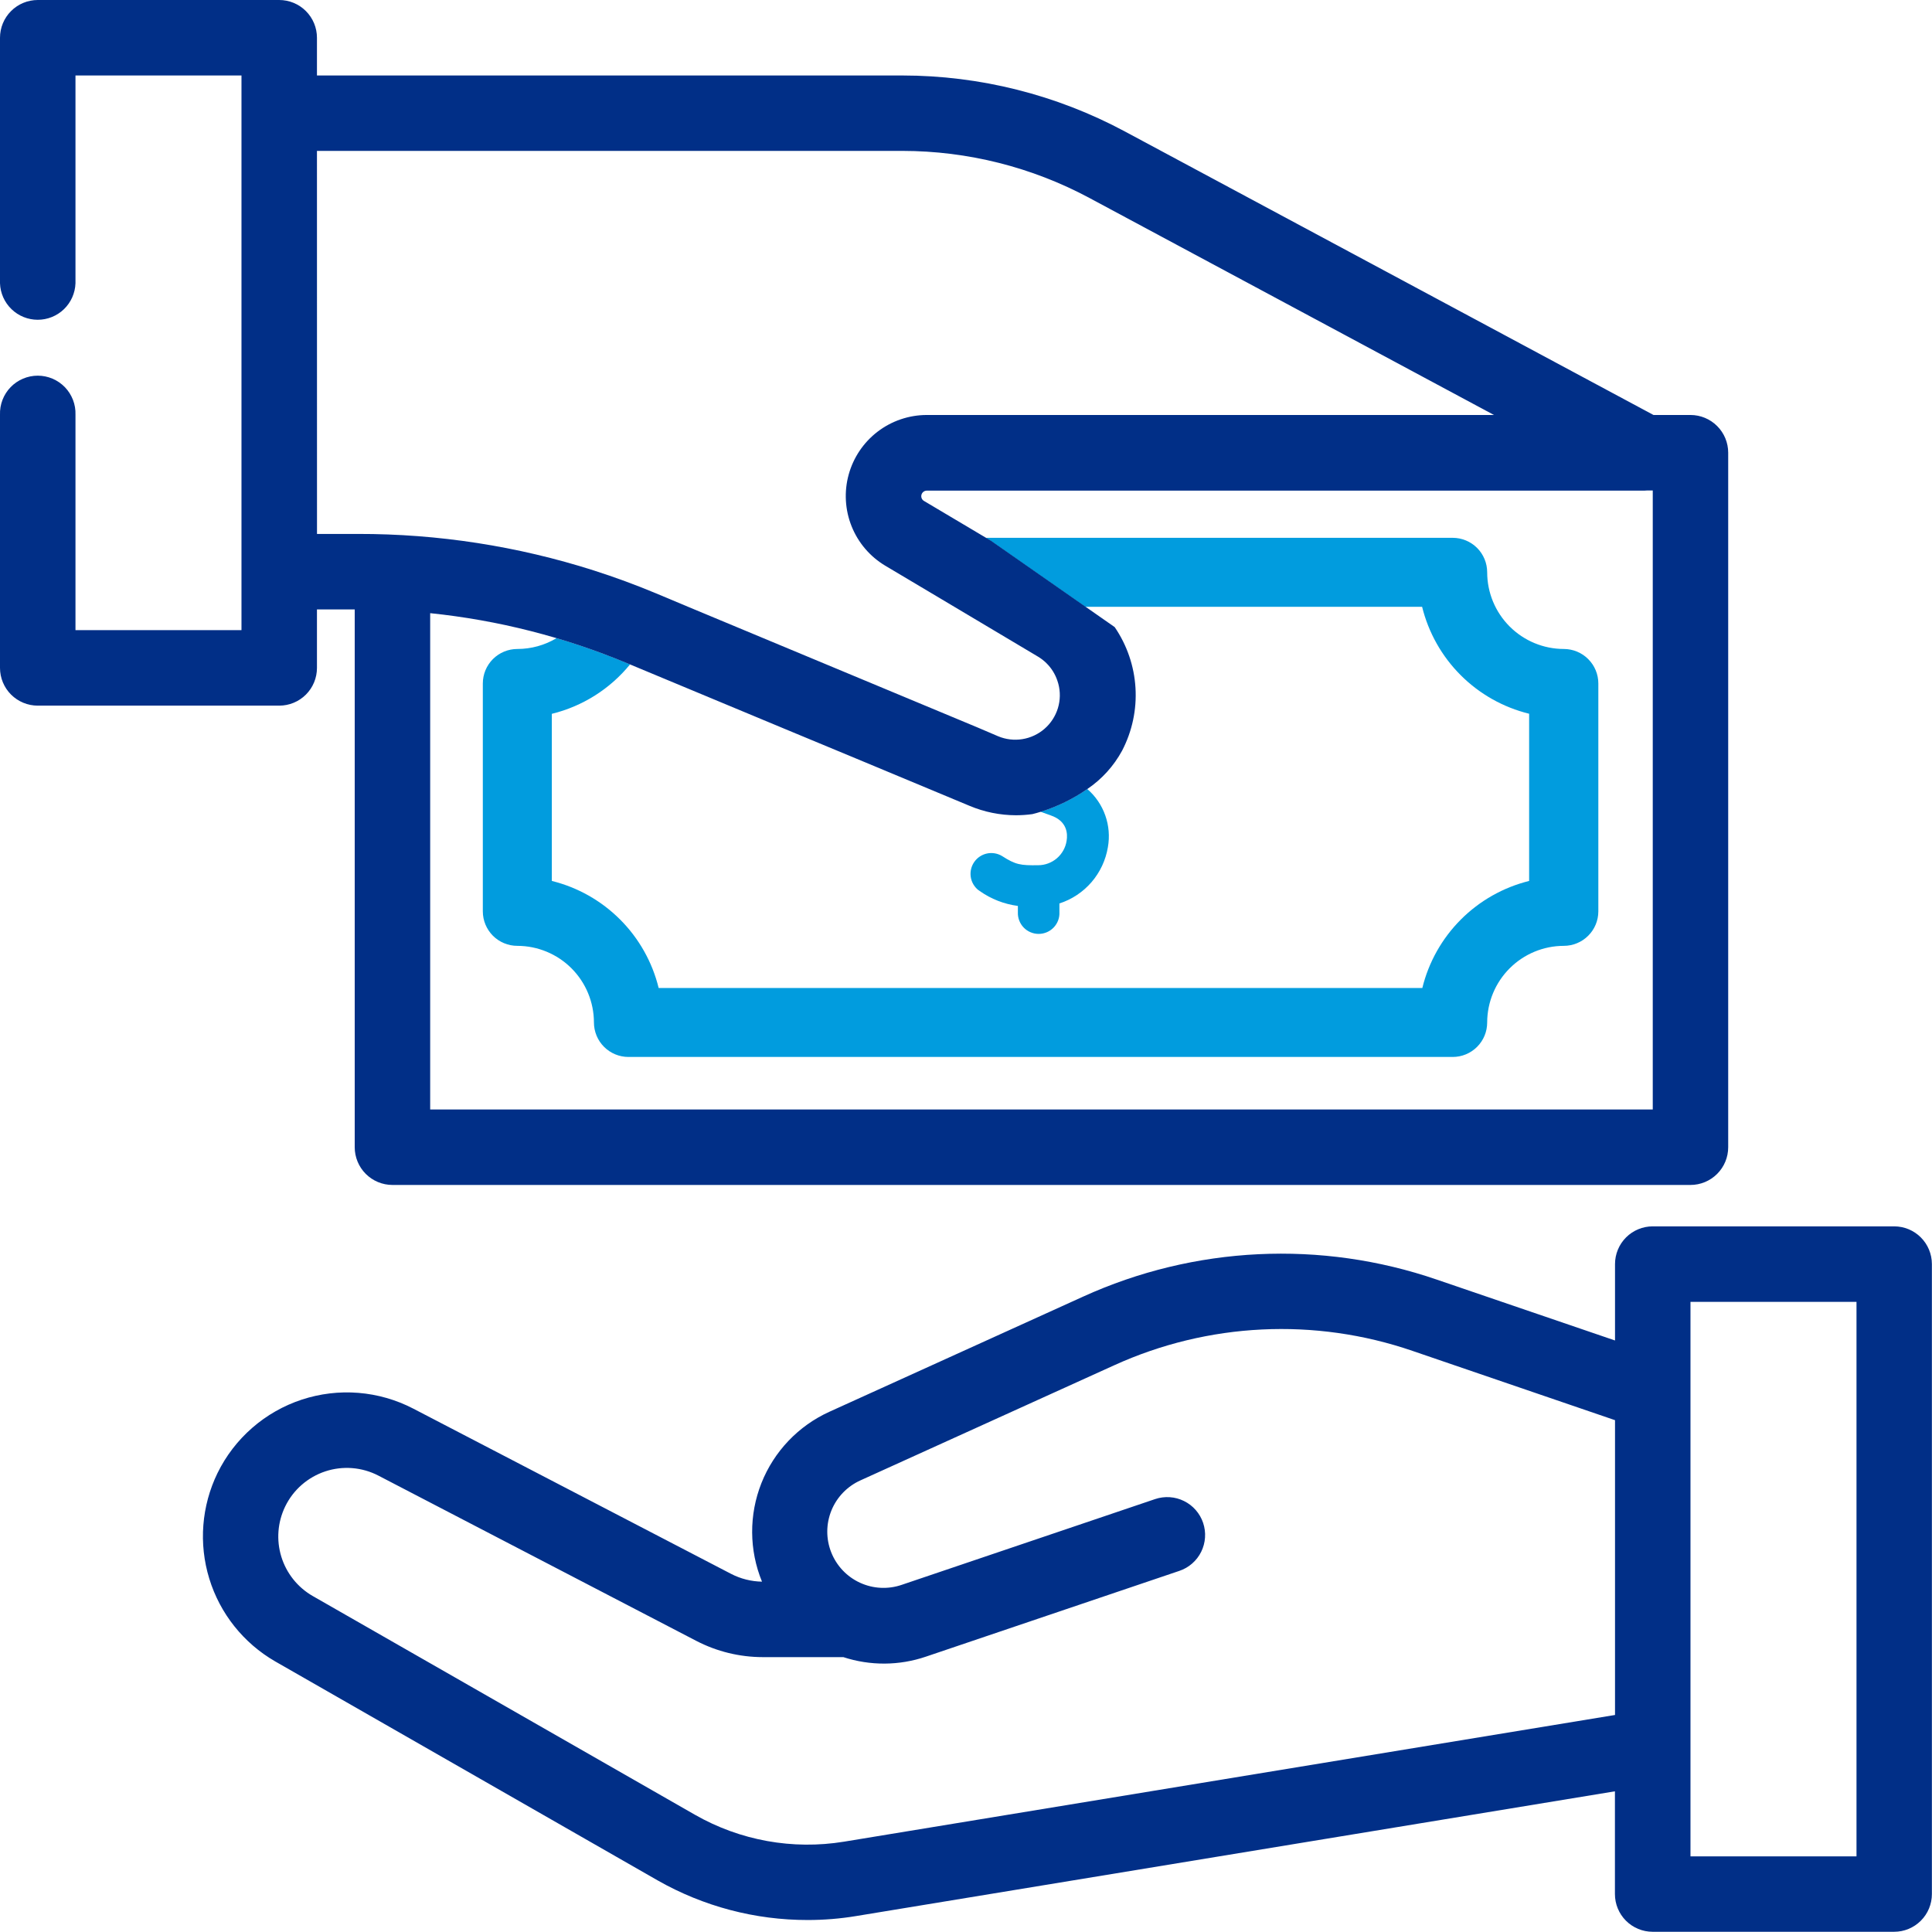 <svg width="88" height="88" viewBox="0 0 88 88" fill="none" xmlns="http://www.w3.org/2000/svg">
<g clip-path="url(#clip0_192_6520)">
<path d="M71.231 29.56C70.305 29.559 69.418 29.191 68.763 28.536C68.108 27.882 67.74 26.994 67.739 26.068C67.739 25.651 67.574 25.252 67.279 24.957C66.984 24.663 66.585 24.497 66.168 24.497H44.896L45.114 24.627L49.429 27.638H64.775C65.066 28.817 65.673 29.895 66.533 30.754C67.392 31.613 68.47 32.22 69.65 32.51V40.126C68.471 40.418 67.395 41.027 66.538 41.886C65.68 42.746 65.074 43.823 64.785 45.002H30.001C29.712 43.823 29.106 42.745 28.248 41.886C27.39 41.026 26.314 40.417 25.135 40.126V32.514C26.536 32.171 27.787 31.38 28.699 30.262L28.587 30.216C27.53 29.775 26.45 29.391 25.352 29.066C24.811 29.39 24.193 29.561 23.564 29.56C23.147 29.56 22.747 29.726 22.452 30.02C22.158 30.315 21.992 30.715 21.992 31.131V41.511C21.992 41.927 22.158 42.327 22.452 42.622C22.747 42.916 23.147 43.082 23.564 43.082C24.489 43.083 25.376 43.451 26.03 44.105C26.684 44.759 27.052 45.647 27.053 46.572C27.053 46.778 27.094 46.982 27.173 47.173C27.252 47.364 27.368 47.537 27.514 47.683C27.66 47.829 27.833 47.944 28.023 48.023C28.214 48.102 28.418 48.143 28.625 48.143H66.168C66.374 48.143 66.579 48.103 66.769 48.024C66.96 47.945 67.133 47.829 67.279 47.683C67.425 47.537 67.541 47.364 67.62 47.173C67.699 46.983 67.739 46.778 67.739 46.572C67.741 45.646 68.109 44.759 68.764 44.105C69.418 43.451 70.305 43.083 71.231 43.082C71.647 43.081 72.047 42.916 72.341 42.621C72.636 42.327 72.802 41.927 72.802 41.511V31.131C72.802 30.715 72.636 30.316 72.341 30.021C72.047 29.726 71.647 29.561 71.231 29.56Z" fill="#019CDE"/>
<path d="M44.561 40.539L44.627 40.586C45.142 40.95 45.737 41.182 46.363 41.264V41.555C46.358 41.683 46.379 41.81 46.425 41.93C46.471 42.049 46.54 42.158 46.629 42.25C46.718 42.342 46.825 42.415 46.943 42.464C47.062 42.514 47.188 42.539 47.316 42.538C47.444 42.537 47.571 42.51 47.688 42.459C47.806 42.408 47.911 42.333 47.999 42.24C48.087 42.147 48.155 42.037 48.199 41.917C48.243 41.796 48.262 41.669 48.255 41.541V41.151C48.823 40.968 49.329 40.631 49.719 40.179C50.108 39.726 50.365 39.176 50.463 38.587C50.549 38.102 50.508 37.602 50.343 37.138C50.179 36.674 49.896 36.26 49.523 35.938C48.872 36.39 48.154 36.74 47.396 36.975C47.549 37.033 47.703 37.088 47.858 37.14C48.608 37.397 48.636 37.971 48.584 38.29C48.538 38.6 48.381 38.884 48.144 39.09C47.906 39.295 47.602 39.409 47.288 39.41C46.485 39.422 46.258 39.387 45.65 38.996C45.445 38.87 45.199 38.826 44.963 38.874C44.727 38.923 44.518 39.059 44.379 39.257C44.24 39.453 44.182 39.696 44.215 39.935C44.249 40.174 44.373 40.391 44.561 40.541V40.539Z" fill="#019CDE"/>
<path d="M14.437 30.423V27.758H16.157V52.253C16.157 52.709 16.338 53.147 16.66 53.469C16.983 53.792 17.42 53.973 17.877 53.973H76.999C77.454 53.973 77.891 53.792 78.213 53.47C78.536 53.148 78.717 52.711 78.717 52.255V20.62C78.717 20.164 78.536 19.727 78.213 19.405C77.891 19.083 77.454 18.902 76.999 18.902H75.315L51.233 5.986C48.118 4.316 44.638 3.44 41.103 3.438H14.437V1.72C14.437 1.264 14.256 0.826 13.933 0.504C13.611 0.181 13.173 0 12.717 0H1.72C1.264 0 0.826 0.181 0.504 0.504C0.181 0.826 2.68904e-05 1.264 2.68904e-05 1.72V12.904C0.015 13.349 0.203 13.772 0.524 14.082C0.844 14.392 1.273 14.565 1.719 14.565C2.165 14.565 2.593 14.392 2.914 14.082C3.235 13.772 3.422 13.349 3.438 12.904V3.438H10.999V28.703H3.438V18.89C3.446 18.659 3.407 18.429 3.324 18.214C3.241 17.999 3.116 17.802 2.956 17.636C2.795 17.47 2.603 17.338 2.391 17.248C2.178 17.158 1.95 17.111 1.719 17.111C1.488 17.111 1.26 17.158 1.047 17.248C0.835 17.338 0.643 17.47 0.482 17.636C0.322 17.802 0.196 17.999 0.114 18.214C0.031 18.429 -0.008 18.659 2.68904e-05 18.89V30.423C0.001 30.879 0.182 31.316 0.504 31.638C0.827 31.96 1.264 32.141 1.72 32.141H12.719C13.175 32.141 13.612 31.96 13.934 31.638C14.256 31.316 14.437 30.879 14.437 30.423ZM75.026 22.34H75.281V50.535H19.594V27.929C22.686 28.248 25.713 29.019 28.581 30.216L28.693 30.262L35.771 33.211L38.982 34.545L44.16 36.704C44.832 36.987 45.554 37.133 46.283 37.134C46.531 37.133 46.778 37.116 47.023 37.082C47.134 37.056 47.264 37.019 47.411 36.973C48.165 36.738 48.879 36.389 49.528 35.938C50.187 35.491 50.729 34.893 51.109 34.194C51.568 33.313 51.78 32.323 51.72 31.332C51.661 30.34 51.333 29.383 50.772 28.563L49.453 27.642L45.139 24.631L44.92 24.501L42.089 22.819C42.04 22.791 42.002 22.748 41.981 22.696C41.96 22.644 41.957 22.587 41.972 22.533C41.987 22.479 42.019 22.432 42.064 22.398C42.108 22.365 42.163 22.347 42.219 22.348H74.892L75.026 22.34ZM14.437 6.873H41.109C44.078 6.876 47.001 7.612 49.618 9.015L68.049 18.902H45.913H45.803H42.205C41.398 18.905 40.614 19.172 39.973 19.662C39.332 20.153 38.87 20.839 38.656 21.617C38.442 22.395 38.489 23.222 38.789 23.971C39.089 24.72 39.626 25.35 40.319 25.765L43.467 27.638L47.28 29.909C47.419 29.992 47.547 30.091 47.661 30.204C47.89 30.428 48.062 30.703 48.163 31.007C48.179 31.051 48.193 31.097 48.205 31.143C48.303 31.51 48.296 31.896 48.185 32.259C48.074 32.621 47.864 32.945 47.578 33.194C47.292 33.443 46.942 33.607 46.567 33.667C46.193 33.727 45.809 33.681 45.46 33.534L44.519 33.132L31.33 27.634L29.895 27.032C28.959 26.641 28.008 26.291 27.042 25.982C23.571 24.875 19.949 24.314 16.305 24.32H14.439L14.437 6.873Z" fill="#012F87"/>
<path d="M86.281 55.859H75.279C74.824 55.859 74.387 56.04 74.065 56.362C73.743 56.684 73.562 57.121 73.562 57.577V61.057L65.452 58.287C60.175 56.473 54.402 56.751 49.324 59.064L37.778 64.304C36.365 64.945 35.255 66.11 34.682 67.553C34.11 68.997 34.119 70.606 34.708 72.042C34.219 72.034 33.738 71.913 33.303 71.689L18.824 64.161C18.048 63.758 17.199 63.514 16.327 63.443C15.454 63.373 14.577 63.478 13.746 63.751C12.915 64.025 12.147 64.462 11.488 65.037C10.828 65.612 10.29 66.313 9.906 67.099C9.178 68.596 9.044 70.312 9.532 71.904C10.019 73.495 11.092 74.842 12.533 75.674L29.952 85.648C32.036 86.834 34.393 87.457 36.791 87.454C37.531 87.454 38.269 87.394 38.998 87.273L73.558 81.592V86.272C73.558 86.728 73.739 87.165 74.061 87.487C74.383 87.809 74.82 87.99 75.275 87.99H86.277C86.732 87.99 87.169 87.809 87.491 87.487C87.814 87.165 87.995 86.728 87.995 86.272V57.575C87.994 57.12 87.813 56.685 87.492 56.363C87.171 56.041 86.735 55.86 86.281 55.859ZM73.562 78.115L38.443 83.886C36.106 84.268 33.709 83.835 31.654 82.66L14.243 72.696C13.556 72.301 13.045 71.66 12.813 70.903C12.581 70.146 12.644 69.329 12.991 68.616C13.173 68.242 13.428 67.907 13.742 67.633C14.056 67.359 14.421 67.15 14.817 67.019C15.212 66.888 15.63 66.838 16.045 66.871C16.46 66.904 16.865 67.02 17.235 67.212L31.714 74.739C32.65 75.225 33.689 75.479 34.744 75.48H38.242C38.299 75.483 38.356 75.483 38.413 75.48C39.637 75.88 40.958 75.873 42.177 75.457L53.716 71.552C53.931 71.48 54.13 71.366 54.3 71.217C54.471 71.068 54.611 70.887 54.712 70.684C54.812 70.481 54.872 70.26 54.887 70.034C54.903 69.808 54.873 69.581 54.801 69.366C54.729 69.151 54.615 68.953 54.466 68.782C54.317 68.611 54.136 68.471 53.932 68.371C53.73 68.27 53.509 68.21 53.282 68.195C53.056 68.18 52.829 68.209 52.615 68.281L41.076 72.186C40.452 72.401 39.77 72.367 39.171 72.091C38.572 71.816 38.103 71.319 37.861 70.706C37.618 70.093 37.622 69.41 37.87 68.8C38.119 68.189 38.594 67.698 39.195 67.428L50.744 62.189C55.026 60.239 59.891 60.004 64.34 61.532L73.562 64.687V78.115ZM84.561 84.556H76.999V59.297H84.561V84.556Z" fill="#012F87"/>
</g>
<defs>
<clipPath id="clip0_192_6520">
<rect width="87.998" height="88" fill="white"/>
</clipPath>
</defs>
</svg>
